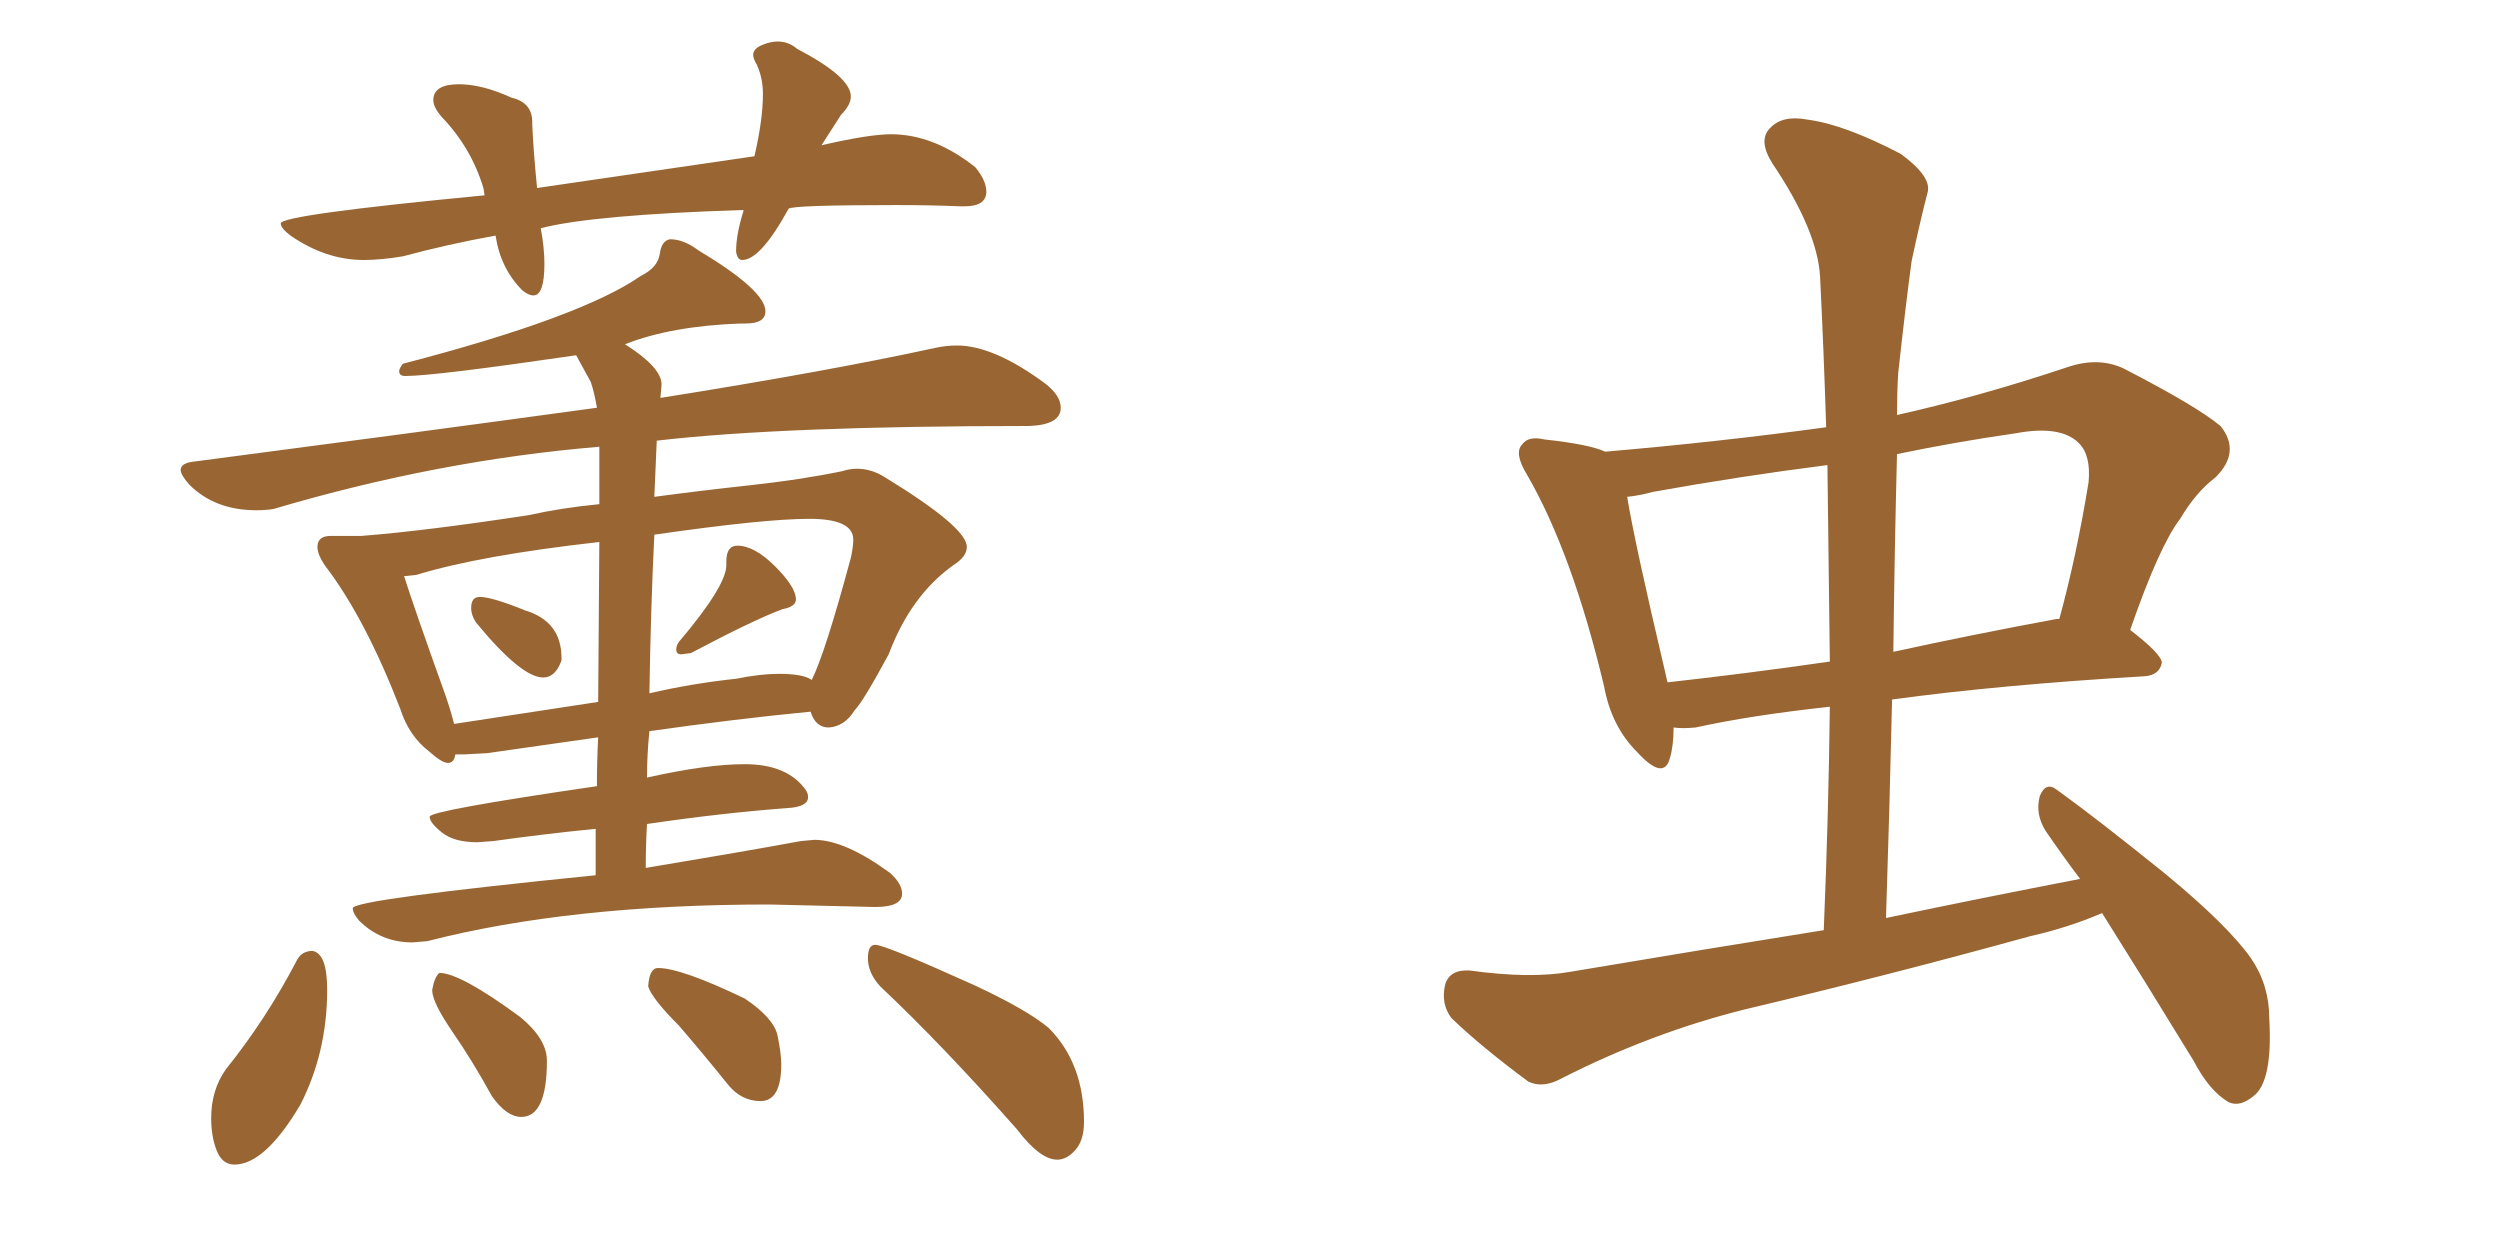 <svg xmlns="http://www.w3.org/2000/svg" xmlns:xlink="http://www.w3.org/1999/xlink" width="300" height="150"><path fill="#996633" padding="10" d="M64.01 35.45L64.01 35.45Q63.43 35.45 62.70 34.86L62.70 34.86Q60.06 32.23 59.47 28.27L59.47 28.27Q53.76 29.30 48.34 30.76L48.34 30.76Q45.70 31.20 43.65 31.20L43.65 31.20Q39.11 31.20 34.86 28.27L34.86 28.27Q33.69 27.39 33.69 26.81L33.69 26.81Q33.69 25.78 58.15 23.44L58.15 23.44L58.01 22.56Q56.54 17.72 53.03 14.06L53.03 14.06Q52.00 12.89 52.00 12.01L52.00 12.01Q52.00 10.11 55.08 10.11L55.08 10.11Q57.86 10.11 61.38 11.72L61.38 11.72Q63.87 12.30 63.87 14.65L63.87 14.65L63.87 14.94Q64.01 18.16 64.45 22.56L64.45 22.56L90.53 18.75Q91.55 14.36 91.55 11.28L91.55 11.28Q91.55 9.38 90.82 7.76L90.82 7.76Q90.38 7.03 90.38 6.59L90.38 6.59Q90.38 5.86 91.41 5.42Q92.43 4.98 93.31 4.98L93.31 4.98Q94.63 4.98 95.65 5.86L95.65 5.86Q102.10 9.23 102.10 11.57L102.10 11.57Q102.10 12.60 100.93 13.77L100.93 13.77L98.58 17.43Q104.30 16.11 106.93 16.11L106.93 16.11Q112.06 16.11 117.04 20.07L117.04 20.07Q118.36 21.68 118.36 23.00L118.36 23.00Q118.36 24.76 115.72 24.76L115.72 24.76L115.28 24.76Q111.77 24.61 107.52 24.61L107.52 24.61Q95.07 24.61 94.63 25.05L94.63 25.05Q91.26 31.20 89.06 31.20L89.06 31.20Q88.48 31.20 88.33 30.18L88.33 30.18Q88.33 28.13 89.21 25.34L89.21 25.34L89.21 25.20Q71.04 25.78 64.89 27.39L64.89 27.39Q65.33 29.74 65.33 31.64L65.33 31.64Q65.33 35.45 64.01 35.45ZM65.19 81.30L65.19 81.30Q62.55 81.30 57.13 74.71L57.13 74.71Q56.54 73.83 56.54 72.95L56.54 72.95Q56.54 71.63 57.57 71.63L57.57 71.63Q59.03 71.63 62.99 73.24L62.99 73.24Q67.38 74.56 67.38 78.96L67.38 78.96L67.38 79.25Q66.65 81.30 65.19 81.30ZM82.91 78.37L81.74 78.52Q81.15 78.52 81.15 77.93L81.15 77.93Q81.15 77.49 81.45 77.05L81.45 77.05Q87.16 70.31 87.16 67.82L87.16 67.82L87.16 67.38Q87.16 65.48 88.48 65.48L88.48 65.48Q90.53 65.48 93.02 67.97Q95.51 70.46 95.51 71.92L95.51 71.92Q95.51 72.80 93.90 73.10L93.90 73.10Q90.38 74.41 82.91 78.37L82.91 78.37ZM51.27 112.94L49.51 113.09Q45.70 113.09 43.07 110.45L43.07 110.45Q42.33 109.57 42.33 108.98L42.33 108.98Q42.33 107.96 71.48 105.03L71.48 105.03L71.48 99.46Q65.48 100.05 59.18 100.93L59.18 100.93L57.28 101.07Q54.49 101.07 53.03 99.90Q51.56 98.73 51.56 98.00L51.56 98.00Q51.56 97.27 71.63 94.34L71.63 94.34Q71.63 91.26 71.78 88.48L71.78 88.48L58.45 90.38L55.66 90.53L54.64 90.53Q54.49 91.55 53.76 91.55L53.76 91.55Q53.03 91.55 51.56 90.23L51.56 90.23Q49.07 88.33 48.05 85.11L48.05 85.11Q43.80 74.12 38.96 67.82L38.96 67.82Q38.09 66.50 38.09 65.63L38.09 65.63Q38.09 64.31 39.70 64.31L39.70 64.31L43.36 64.31Q50.98 63.72 63.43 61.82L63.43 61.82Q67.38 60.94 71.92 60.50L71.92 60.50L71.92 53.61Q52.59 55.22 32.81 61.08L32.81 61.08Q31.93 61.23 30.76 61.23L30.76 61.23Q25.78 61.23 22.71 58.15L22.71 58.15Q21.68 56.98 21.68 56.40L21.68 56.40Q21.68 55.52 23.44 55.37L23.44 55.37Q49.22 52.00 71.63 48.93L71.63 48.93Q71.34 47.17 70.90 45.85L70.90 45.85L69.14 42.63Q52.15 45.12 48.63 45.12L48.63 45.12Q47.90 45.12 47.90 44.53L47.90 44.53Q47.90 44.24 48.34 43.65L48.34 43.65Q69.73 38.09 76.90 33.11L76.90 33.11Q78.96 32.08 79.17 30.47Q79.39 28.86 80.42 28.71L80.42 28.71Q82.03 28.71 83.79 30.03L83.79 30.03Q91.85 34.86 91.85 37.35L91.85 37.35Q91.85 38.82 89.50 38.82L89.50 38.82L88.92 38.82Q80.57 39.11 75 41.31L75 41.31Q79.39 44.09 79.39 46.14L79.39 46.14L79.25 47.75Q99.46 44.53 112.21 41.75L112.21 41.75Q113.53 41.46 114.84 41.46L114.84 41.46Q119.24 41.46 125.39 46.00L125.39 46.00Q127.29 47.46 127.29 48.93L127.29 48.93Q127.29 50.98 123.49 51.12L123.49 51.12Q93.90 51.12 78.81 52.88L78.81 52.88L78.52 59.62Q83.94 58.89 90.01 58.23Q96.09 57.57 101.07 56.54L101.07 56.54Q101.95 56.25 102.83 56.25L102.83 56.25Q104.59 56.25 106.20 57.28L106.20 57.28Q116.02 63.28 116.02 65.63L116.02 65.63Q116.02 66.80 114.40 67.82L114.40 67.82Q109.28 71.48 106.64 78.52L106.64 78.52Q103.56 84.23 102.54 85.25L102.54 85.25Q101.37 87.16 99.46 87.30L99.46 87.30Q97.85 87.30 97.27 85.40L97.27 85.40Q88.18 86.28 77.93 87.74L77.93 87.74Q77.64 90.53 77.64 93.31L77.64 93.31Q84.81 91.70 89.36 91.70L89.36 91.70Q94.48 91.70 96.68 94.78L96.68 94.78Q96.97 95.21 96.97 95.65L96.97 95.65Q96.97 96.83 94.48 96.97L94.48 96.97Q86.57 97.56 77.64 98.88L77.64 98.88Q77.49 101.37 77.49 104.15L77.49 104.15Q88.92 102.25 96.09 100.93L96.09 100.93L97.71 100.78Q101.37 100.78 106.79 104.74L106.79 104.74Q108.25 106.05 108.25 107.23L108.25 107.23Q108.25 108.84 105.03 108.84L105.03 108.84L92.29 108.54Q68.41 108.54 51.27 112.94L51.27 112.94ZM54.49 86.87L54.49 86.87L71.78 84.23L71.92 65.04Q57.57 66.65 49.95 68.99L49.95 68.99L48.49 69.14Q49.80 73.24 53.32 83.06L53.32 83.06Q54.05 85.11 54.49 86.87ZM77.93 83.20L77.93 83.20Q82.91 82.03 88.33 81.45L88.33 81.45Q91.26 80.86 93.46 80.86L93.46 80.86Q96.39 80.86 97.41 81.59L97.41 81.59Q99.02 78.37 102.10 66.94L102.10 66.94Q102.39 65.63 102.39 64.75L102.39 64.75Q102.39 62.26 97.12 62.26L97.12 62.26Q91.70 62.26 78.52 64.16L78.52 64.16Q78.08 73.10 77.93 83.20ZM28.13 139.75L28.13 139.75Q26.66 139.75 26.00 138.06Q25.34 136.38 25.34 134.18L25.34 134.18Q25.34 130.81 27.10 128.32L27.10 128.32Q31.93 122.31 35.60 115.28L35.60 115.28Q36.18 114.11 37.50 114.11L37.50 114.11Q39.26 114.40 39.26 118.80L39.26 118.80Q39.26 126.27 36.04 132.57L36.04 132.57Q31.79 139.75 28.13 139.75ZM62.55 134.03L62.55 134.03Q60.79 134.03 59.03 131.54L59.03 131.54Q56.69 127.29 54.27 123.78Q51.86 120.26 51.86 118.80L51.86 118.80Q52.15 117.19 52.73 116.75L52.73 116.75Q55.22 116.75 62.40 122.02L62.40 122.02Q65.63 124.66 65.63 127.29L65.63 127.29Q65.63 134.03 62.55 134.03ZM91.26 132.13L91.26 132.13Q88.92 132.13 87.30 130.08L87.30 130.08Q84.23 126.27 81.45 123.05L81.45 123.05Q78.22 119.82 77.78 118.36L77.78 118.36Q77.93 116.16 78.96 116.16L78.96 116.16Q81.74 116.16 89.36 119.82L89.36 119.82Q92.87 122.17 93.31 124.29Q93.75 126.42 93.75 127.73L93.75 127.73Q93.75 132.13 91.26 132.13ZM126.86 139.16L126.86 139.16Q124.80 139.16 122.02 135.50L122.02 135.50Q113.09 125.39 105.62 118.36L105.62 118.36Q104.15 116.75 104.15 114.99L104.15 114.99Q104.15 113.38 105.03 113.38L105.03 113.38Q106.20 113.38 116.89 118.21L116.89 118.21Q123.19 121.14 125.83 123.34L125.83 123.34Q130.08 127.59 130.08 134.62L130.08 134.62Q130.08 136.82 129.05 137.99Q128.03 139.16 126.86 139.16ZM252.25 109.57L252.25 109.57Q248.14 111.33 243.60 112.35L243.60 112.35Q226.61 117.04 209.33 121.14L209.33 121.14Q198.19 123.93 187.50 129.35L187.50 129.35Q185.16 130.66 183.40 129.79L183.40 129.79Q177.83 125.68 174.17 122.17L174.17 122.17Q172.85 120.41 173.44 118.07L173.44 118.07Q174.02 116.31 176.37 116.46L176.37 116.46Q183.69 117.48 188.53 116.60L188.53 116.60Q204.20 113.96 218.85 111.62L218.85 111.62Q219.43 97.71 219.58 84.81L219.58 84.81Q210.06 85.84 203.47 87.30L203.47 87.30Q201.86 87.45 200.83 87.30L200.83 87.30Q200.83 89.50 200.39 90.97L200.39 90.97Q199.66 93.75 196.44 90.23L196.44 90.23Q193.36 87.16 192.48 82.32L192.48 82.32Q188.67 66.36 183.25 56.98L183.25 56.98Q181.64 54.35 182.67 53.32L182.67 53.32Q183.40 52.29 185.30 52.73L185.30 52.73Q190.72 53.32 192.63 54.20L192.63 54.20Q206.25 53.03 219.14 51.27L219.14 51.27Q218.85 42.04 218.41 33.25L218.41 33.25Q218.12 27.69 212.70 19.63L212.70 19.63Q210.94 16.85 212.40 15.38L212.40 15.38Q213.87 13.77 216.94 14.36L216.94 14.36Q221.34 14.94 228.08 18.46L228.08 18.46Q231.88 21.24 231.30 23.14L231.30 23.14Q230.42 26.51 229.39 31.35L229.39 31.35Q228.66 36.77 227.78 44.82L227.78 44.82Q227.64 47.17 227.64 49.80L227.64 49.80Q237.45 47.61 248.00 44.09L248.00 44.09Q251.81 42.77 254.88 44.24L254.88 44.24Q263.67 48.78 266.46 51.12L266.46 51.12Q268.95 54.20 265.87 57.28L265.87 57.28Q263.53 59.03 261.62 62.26L261.62 62.26Q259.13 65.48 255.62 75.59L255.62 75.59Q259.42 78.52 259.42 79.54L259.42 79.54Q259.13 81.01 257.37 81.15L257.37 81.15Q239.94 82.18 227.05 83.94L227.05 83.94Q226.76 96.83 226.32 110.16L226.32 110.16Q238.18 107.67 249.61 105.47L249.61 105.47Q247.41 102.54 245.51 99.76L245.51 99.76Q244.19 97.71 244.78 95.51L244.78 95.51Q245.51 93.75 246.83 94.78L246.83 94.78Q251.51 98.14 259.86 104.88L259.86 104.88Q267.33 111.04 270.12 114.99L270.12 114.99Q272.31 118.21 272.31 122.17L272.31 122.17Q272.75 129.79 270.41 131.54L270.41 131.54Q268.80 132.86 267.48 132.28L267.48 132.28Q265.14 130.96 263.23 127.29L263.23 127.29Q257.23 117.48 252.25 109.57ZM219.58 79.39L219.58 79.39Q219.43 67.24 219.29 55.81L219.29 55.81Q208.89 57.13 198.34 59.03L198.34 59.03Q196.73 59.47 195.26 59.62L195.26 59.62Q196.14 65.04 199.80 80.57L199.80 80.57Q199.95 81.30 200.10 81.88L200.10 81.88Q209.33 80.86 219.58 79.39ZM227.64 54.49L227.64 54.49L227.64 54.49Q227.34 66.21 227.20 78.22L227.20 78.22Q236.57 76.17 246.83 74.27L246.83 74.27Q246.97 74.27 247.12 74.27L247.12 74.27Q249.17 66.80 250.63 57.86L250.63 57.86Q250.93 54.64 249.46 53.17L249.46 53.17Q247.27 50.98 241.85 52.00L241.85 52.00Q234.67 53.03 227.64 54.49Z"/></svg>